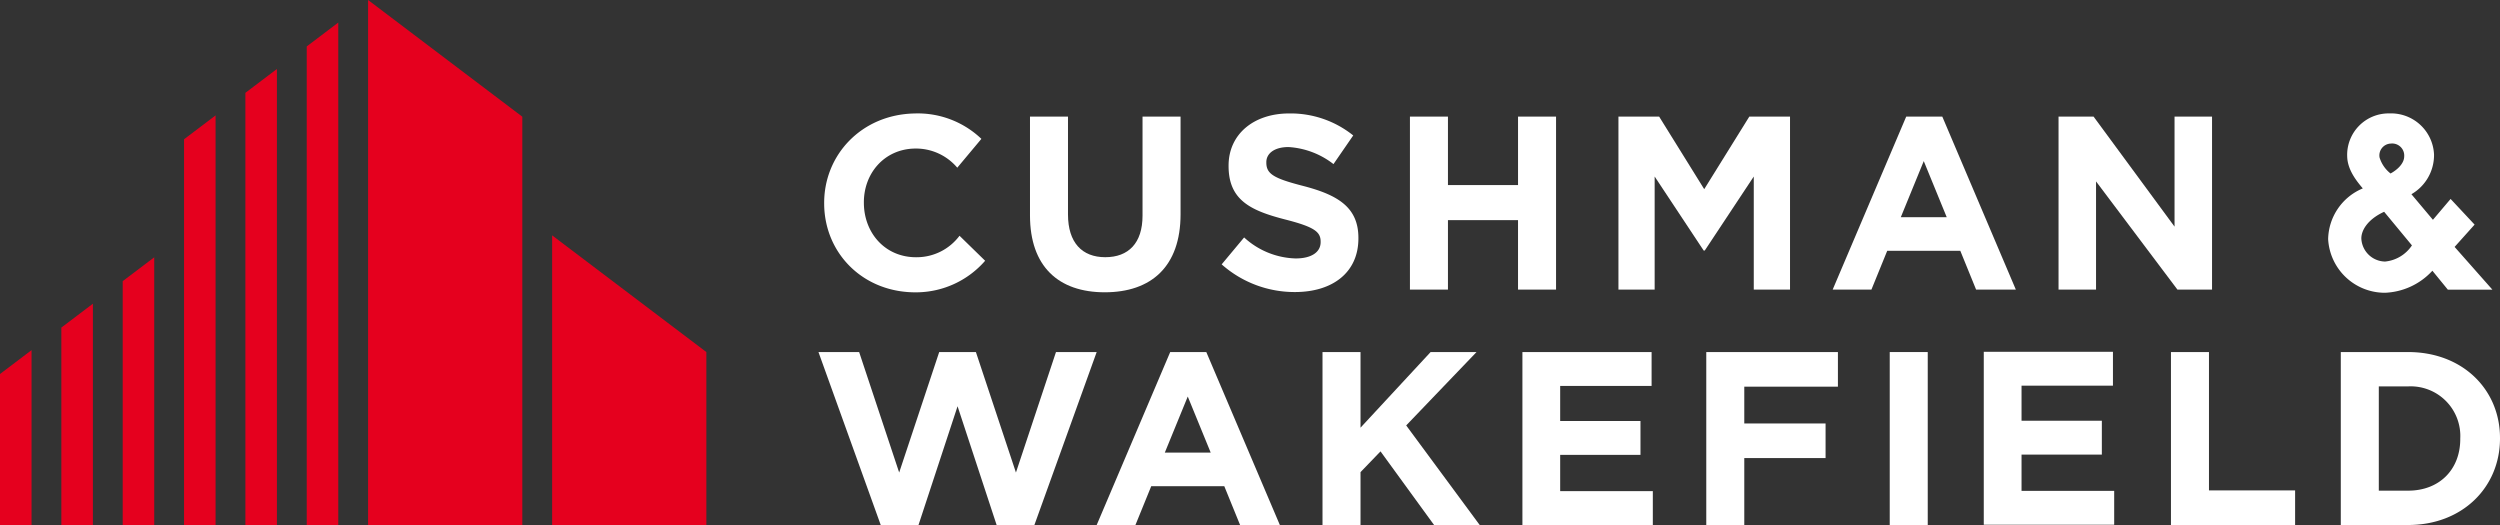 <?xml version="1.0" encoding="UTF-8"?>
<svg xmlns="http://www.w3.org/2000/svg" width="400" height="84" viewBox="0 0 400 84">
  <rect x="0" y="0" width="400" height="84" fill="#333333" stroke="none"/>
  <g id="Group_48" data-name="Group 48" transform="translate(-54.707 -36.348)">
    <g id="Group_6" data-name="Group 6" transform="translate(54.707 36.348)">
      <g id="Group_5" data-name="Group 5">
        <g id="Group_1" data-name="Group 1" transform="translate(58.893)">
          <path id="Path_1" data-name="Path 1" d="M114.78,36.348v84h24.677V55.02Z" transform="translate(-114.78 -36.348)" fill="#e5001e"></path>
        </g>
        <g id="Group_2" data-name="Group 2" transform="translate(29.447 3.609)">
          <path id="Path_2" data-name="Path 2" d="M104.768,43.844v76.573h5.046V40.026Z" transform="translate(-85.137 -40.026)" fill="#e5001e"></path>
          <path id="Path_3" data-name="Path 3" d="M94.756,120.558H99.8V47.594l-5.046,3.818Z" transform="translate(-84.94 -40.167)" fill="#e5001e"></path>
          <path id="Path_4" data-name="Path 4" d="M84.743,120.7h5.046V55.163l-5.046,3.818Z" transform="translate(-84.743 -40.309)" fill="#e5001e"></path>
        </g>
        <g id="Group_3" data-name="Group 3" transform="translate(88.34 37.656)">
          <path id="Path_5" data-name="Path 5" d="M144.817,74.721v46.344h24.677V93.394Z" transform="translate(-144.817 -74.721)" fill="#e5001e"></path>
        </g>
        <g id="Group_4" data-name="Group 4" transform="translate(0 41.167)">
          <path id="Path_6" data-name="Path 6" d="M74.731,82.117v39.015h5.046V78.3Z" transform="translate(-55.1 -78.299)" fill="#e5001e"></path>
          <path id="Path_7" data-name="Path 7" d="M64.719,121.273h5.046V85.867l-5.046,3.818Z" transform="translate(-54.903 -78.44)" fill="#e5001e"></path>
          <path id="Path_8" data-name="Path 8" d="M54.707,121.415h5.046V93.436l-5.046,3.818Z" transform="translate(-54.707 -78.581)" fill="#e5001e"></path>
        </g>
      </g>
    </g>
    <g id="Group_10" data-name="Group 10" transform="translate(185.66 54.494)">
      <path id="Path_9" data-name="Path 9" d="M234.773,83.469c-7.425,0-11.965-4.15-11.965-12.294V55.362h6.081V71.017c0,4.506,2.251,6.838,5.963,6.838s5.963-2.253,5.963-6.641V55.362H246.9V70.978C246.9,79.358,242.2,83.469,234.773,83.469Z" transform="translate(-188.963 -54.849)" fill="#fff"></path>
      <path id="Path_10" data-name="Path 10" d="M265.82,83.42a17.583,17.583,0,0,1-11.729-4.428l3.594-4.309a12.679,12.679,0,0,0,8.254,3.361c2.488,0,3.988-.989,3.988-2.61v-.078c0-1.542-.947-2.333-5.567-3.519-5.568-1.423-9.162-3.077-9.162-8.572v-.079c0-5.02,4.028-8.341,9.675-8.341a15.992,15.992,0,0,1,10.268,3.519l-3.16,4.586a12.955,12.955,0,0,0-7.187-2.728c-2.33,0-3.555,1.067-3.555,2.411v.079c0,1.818,1.185,2.524,5.963,3.75,5.609,1.463,8.768,3.479,8.768,8.3v.079C275.97,80.336,271.783,83.42,265.82,83.42Z" transform="translate(-189.578 -54.839)" fill="#fff"></path>
      <path id="Path_11" data-name="Path 11" d="M302.112,83.034V71.926H290.9V83.034h-6.082V55.362H290.9V66.313h11.214V55.362h6.082V83.034Z" transform="translate(-190.181 -54.849)" fill="#fff"></path>
      <path id="Path_12" data-name="Path 12" d="M409.694,83.034l-13.02-17.308V83.034h-6V55.362h5.608l12.952,17.6v-17.6h6V83.034Z" transform="translate(-192.261 -54.849)" fill="#fff"></path>
      <path id="Path_13" data-name="Path 13" d="M288.4,121.42l-8.569-11.78-3.2,3.321v8.459h-6.082V93.749h6.082v12.1l11.215-12.1h7.346l-11.254,11.74L295.7,121.42Z" transform="translate(-189.901 -55.566)" fill="#fff"></path>
      <path id="Path_14" data-name="Path 14" d="M303.175,121.42V93.749h20.669v5.416H309.217v5.613h12.849v5.416H309.217v5.811h14.824v5.415Z" transform="translate(-190.542 -55.566)" fill="#fff"></path>
      <path id="Path_15" data-name="Path 15" d="M363.124,121.42V93.749h6.081V121.42Z" transform="translate(-191.72 -55.566)" fill="#fff"></path>
      <path id="Path_16" data-name="Path 16" d="M378.473,121.378V93.707h20.668v5.415H384.515v5.614h12.849v5.415H384.515v5.811h14.823v5.416Z" transform="translate(-192.022 -55.565)" fill="#fff"></path>
      <path id="Path_17" data-name="Path 17" d="M409.023,121.42V93.749h6.082v22.137h13.782v5.534Z" transform="translate(-192.622 -55.566)" fill="#fff"></path>
      <path id="Path_18" data-name="Path 18" d="M447.523,121.42H436.741V93.749h10.782c8.688,0,14.691,5.969,14.691,13.757v.079C462.213,115.372,456.211,121.42,447.523,121.42Zm8.333-13.835a7.943,7.943,0,0,0-8.333-8.341h-4.7v16.681h4.7c4.976,0,8.333-3.36,8.333-8.262Z" transform="translate(-193.167 -55.566)" fill="#fff"></path>
      <g id="Group_7" data-name="Group 7" transform="translate(0.908 0.005)">
        <path id="Path_19" data-name="Path 19" d="M204.093,77.85c-5.059.088-8.44-3.807-8.522-8.549l0-.078c-.082-4.744,3.246-8.676,8.143-8.761a8.664,8.664,0,0,1,6.8,3.063l3.858-4.613a14.722,14.722,0,0,0-10.674-4.064c-8.529.149-14.616,6.7-14.479,14.565l0,.079c.137,7.865,6.368,14.122,14.9,13.973a14.674,14.674,0,0,0,10.853-5.051l-4.1-4A8.554,8.554,0,0,1,204.093,77.85Z" transform="translate(-189.211 -54.844)" fill="#fff"></path>
      </g>
      <path id="Path_20" data-name="Path 20" d="M339.785,55.362H346.3V83.034H340.5V64.946l-7.841,11.842h-.176l-7.841-11.842V83.034h-5.794V55.362h6.514l7.21,11.608Z" transform="translate(-190.85 -54.849)" fill="#fff"></path>
      <g id="Group_8" data-name="Group 8" transform="translate(162.277 0.513)">
        <path id="Path_21" data-name="Path 21" d="M365.578,55.362,353.814,83.034h6.2l2.527-6.207h11.69l2.527,6.207h6.359L371.353,55.362Zm-.864,16.09,3.672-8.974,3.673,8.974Z" transform="translate(-353.814 -55.362)" fill="#fff"></path>
      </g>
      <g id="Group_9" data-name="Group 9" transform="translate(44.517 38.183)">
        <path id="Path_22" data-name="Path 22" d="M245.457,93.749,233.694,121.42h6.2l2.527-6.206h11.69l2.527,6.206H263L251.232,93.749Zm-.864,16.09,3.672-8.974,3.672,8.974Z" transform="translate(-233.694 -93.749)" fill="#fff"></path>
      </g>
      <path id="Path_23" data-name="Path 23" d="M339.264,99.284v5.89h13.007v5.534H339.264V121.42h-6.081V93.749h21.063v5.535Z" transform="translate(-191.132 -55.566)" fill="#fff"></path>
      <path id="Path_24" data-name="Path 24" d="M226.289,93.749l-6.406,19.276-6.406-19.276h-5.871L201.2,113.025l-6.406-19.276h-6.508l9.963,27.671h6.043l6.25-19,6.25,19h6.043L232.8,93.749Z" transform="translate(-188.285 -55.566)" fill="#fff"></path>
      <path id="Path_25" data-name="Path 25" d="M454.909,76.2l3.2-3.568-3.84-4.108-2.829,3.337L448,67.767a7.221,7.221,0,0,0,3.618-6.356,6.887,6.887,0,0,0-7.151-6.572,6.632,6.632,0,0,0-6.74,6.95c.072,2.087,1.472,3.841,2.494,5.049a8.975,8.975,0,0,0-5.545,8.118,9.082,9.082,0,0,0,9.106,8.579,10.87,10.87,0,0,0,7.573-3.525l2.47,3.025h7.128Zm-6.826-.244a5.846,5.846,0,0,1-4.294,2.585,3.868,3.868,0,0,1-3.8-3.644c-.042-1.229.9-3.064,3.646-4.319Zm-3.417-11.5a5.171,5.171,0,0,1-1.765-2.573,1.893,1.893,0,0,1,1.8-2.218,1.928,1.928,0,0,1,2.146,2.035C446.845,62.967,445.544,63.976,444.667,64.448Z" transform="translate(-193.126 -54.839)" fill="#fff"></path>
    </g>
  </g>
</svg>
